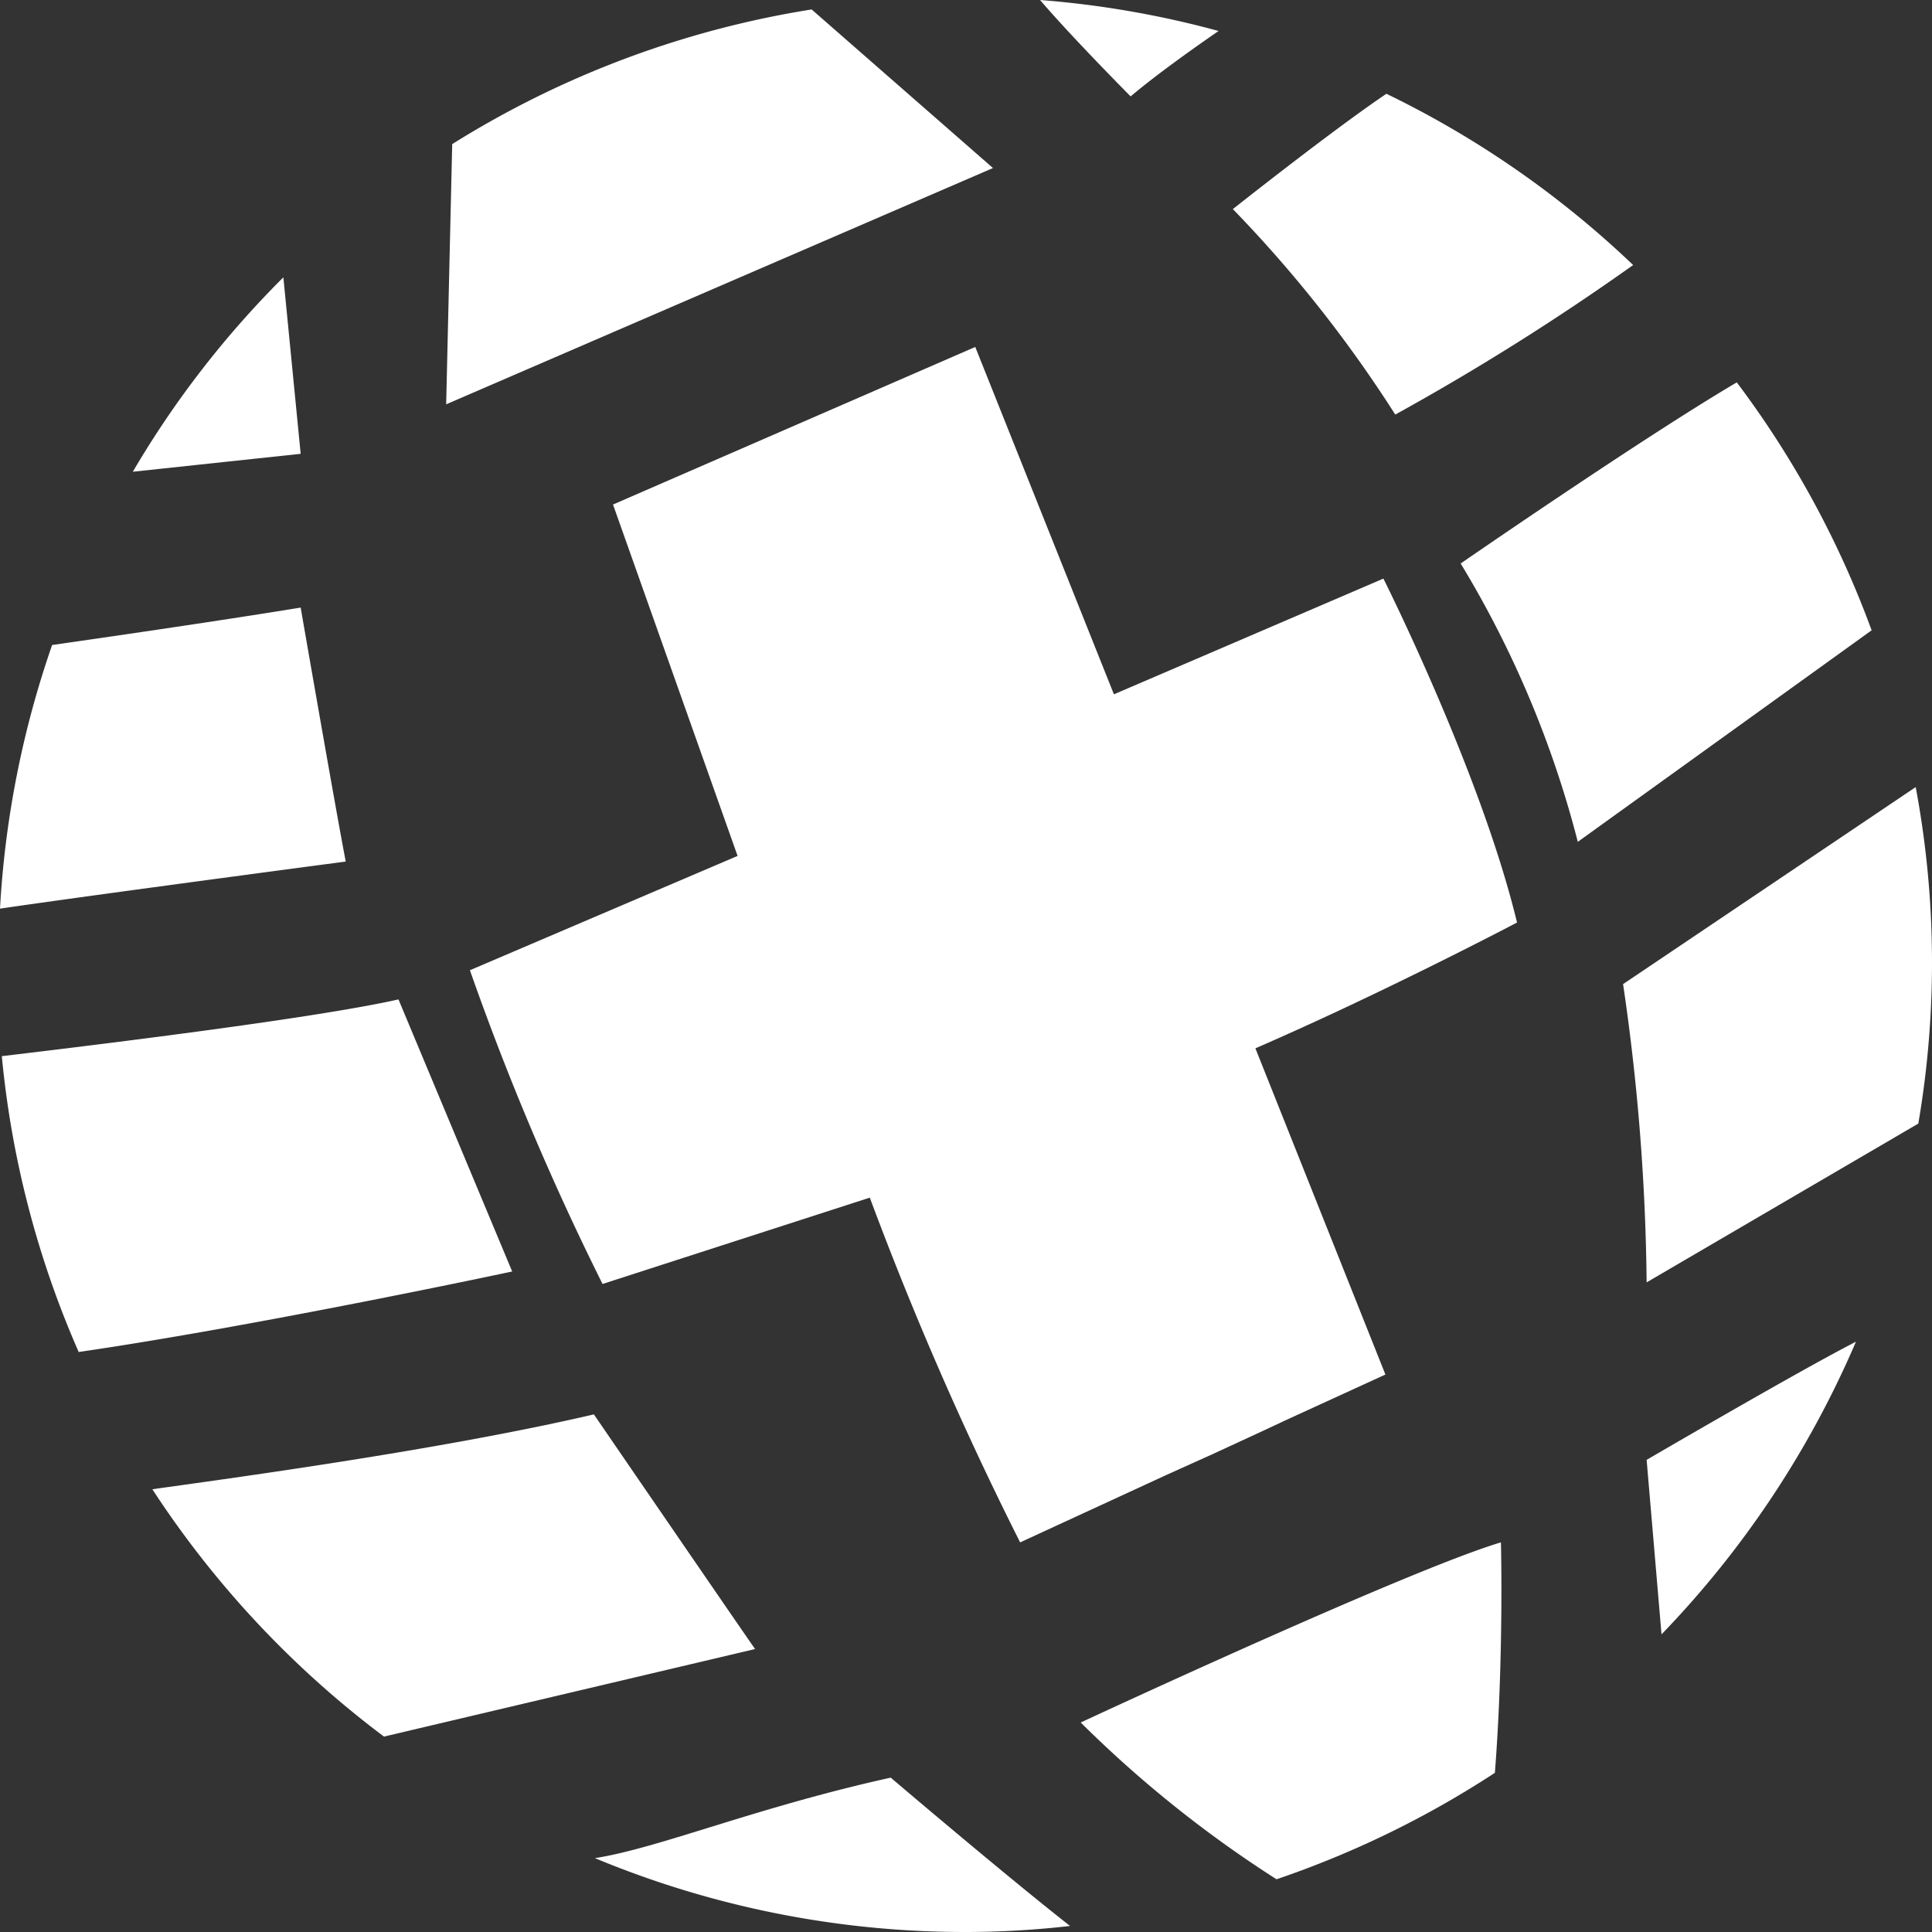 <svg xmlns="http://www.w3.org/2000/svg" viewBox="0 0 96 96"><rect x="0" y="0" width="96" height="96" fill="#333333" stroke="none"/><defs><style>.cls-1{fill:#fff;}</style></defs><title>primero-tiny-logo_white</title><g id="Layer_2" data-name="Layer 2"><g id="Layer_1-2" data-name="Layer 1"><g id="Layer_2-2" data-name="Layer 2"><g id="Layer_1-2-2" data-name="Layer 1-2"><path class="cls-1" d="M47.94,96a45.72,45.72,0,0,0,5.23-.3c-3.24-2.54-8.91-7.37-8.91-7.37-6.74,1.49-11.5,3.5-14.7,4A47.89,47.89,0,0,0,47.94,96Z"/><path class="cls-1" d="M19.8,49.66C15.51,50.63,4.11,52,.09,52.48a47.77,47.77,0,0,0,3.82,14.7c8.86-1.29,21.54-4,21.54-4Z"/><path class="cls-1" d="M29.51,70.28C21.88,72.06,11.12,73.5,7.57,74A48.43,48.43,0,0,0,19.08,86.29l18.44-4.35C37,81.21,29.51,70.28,29.51,70.28Z"/><path class="cls-1" d="M53.7,85.59a58.34,58.34,0,0,0,9.73,7.79,48,48,0,0,0,10.85-5.29c.45-5.77.3-11.45.3-11.45C70,78,53.7,85.59,53.7,85.59Z"/><path class="cls-1" d="M81.82,72.54l.74,8.67a48.27,48.27,0,0,0,9.66-14.54C89.51,68.05,81.82,72.54,81.82,72.54Z"/><path class="cls-1" d="M95.19,39.11,80.65,48.9a108.17,108.17,0,0,1,1.17,14.82l13.5-7.89a47.37,47.37,0,0,0-.13-16.72Z"/><path class="cls-1" d="M78.4,41.83,93,31.32A47.82,47.82,0,0,0,86.3,19c-4.67,2.75-13.72,9-13.72,9A51.17,51.17,0,0,1,78.4,41.83Z"/><path class="cls-1" d="M69.33,20.6a122.69,122.69,0,0,0,11.82-7.43A48.09,48.09,0,0,0,68.89,4.66c-2.66,1.79-7.63,5.73-7.63,5.73A64.15,64.15,0,0,1,69.33,20.6Z"/><path class="cls-1" d="M60.55,1.54A47.6,47.6,0,0,0,51.68,0c1.58,1.85,4.5,4.79,4.5,4.79C57.52,3.66,59.39,2.34,60.55,1.54Z"/><path class="cls-1" d="M40.33.47A47.78,47.78,0,0,0,22.47,7.16l-.3,12.93L49.34,8.35Z"/><path class="cls-1" d="M6.6,23.44l8.34-.89-.86-8.77A47.67,47.67,0,0,0,6.6,23.44Z"/><path class="cls-1" d="M17.18,42.81c-.51-2.64-2.24-12.62-2.24-12.62-4.21.69-10.47,1.59-12.35,1.86A48,48,0,0,0,0,45.15C4.55,44.48,17.18,42.81,17.18,42.81Z"/><path class="cls-1" d="M62.84,71.06l1-.47,5-2.29L62.38,52.09c6.41-2.78,13-6.25,13-6.25-1.79-7.44-6.64-17.09-6.64-17.09L55.35,34.5,48.46,17.24l-18,7.83,6.19,17.46-13.3,5.68A135.06,135.06,0,0,0,29.94,63.8l13.28-4.29a170,170,0,0,0,7.47,17.13L58,73.27l2.22-1Z"/></g></g></g></g></svg>